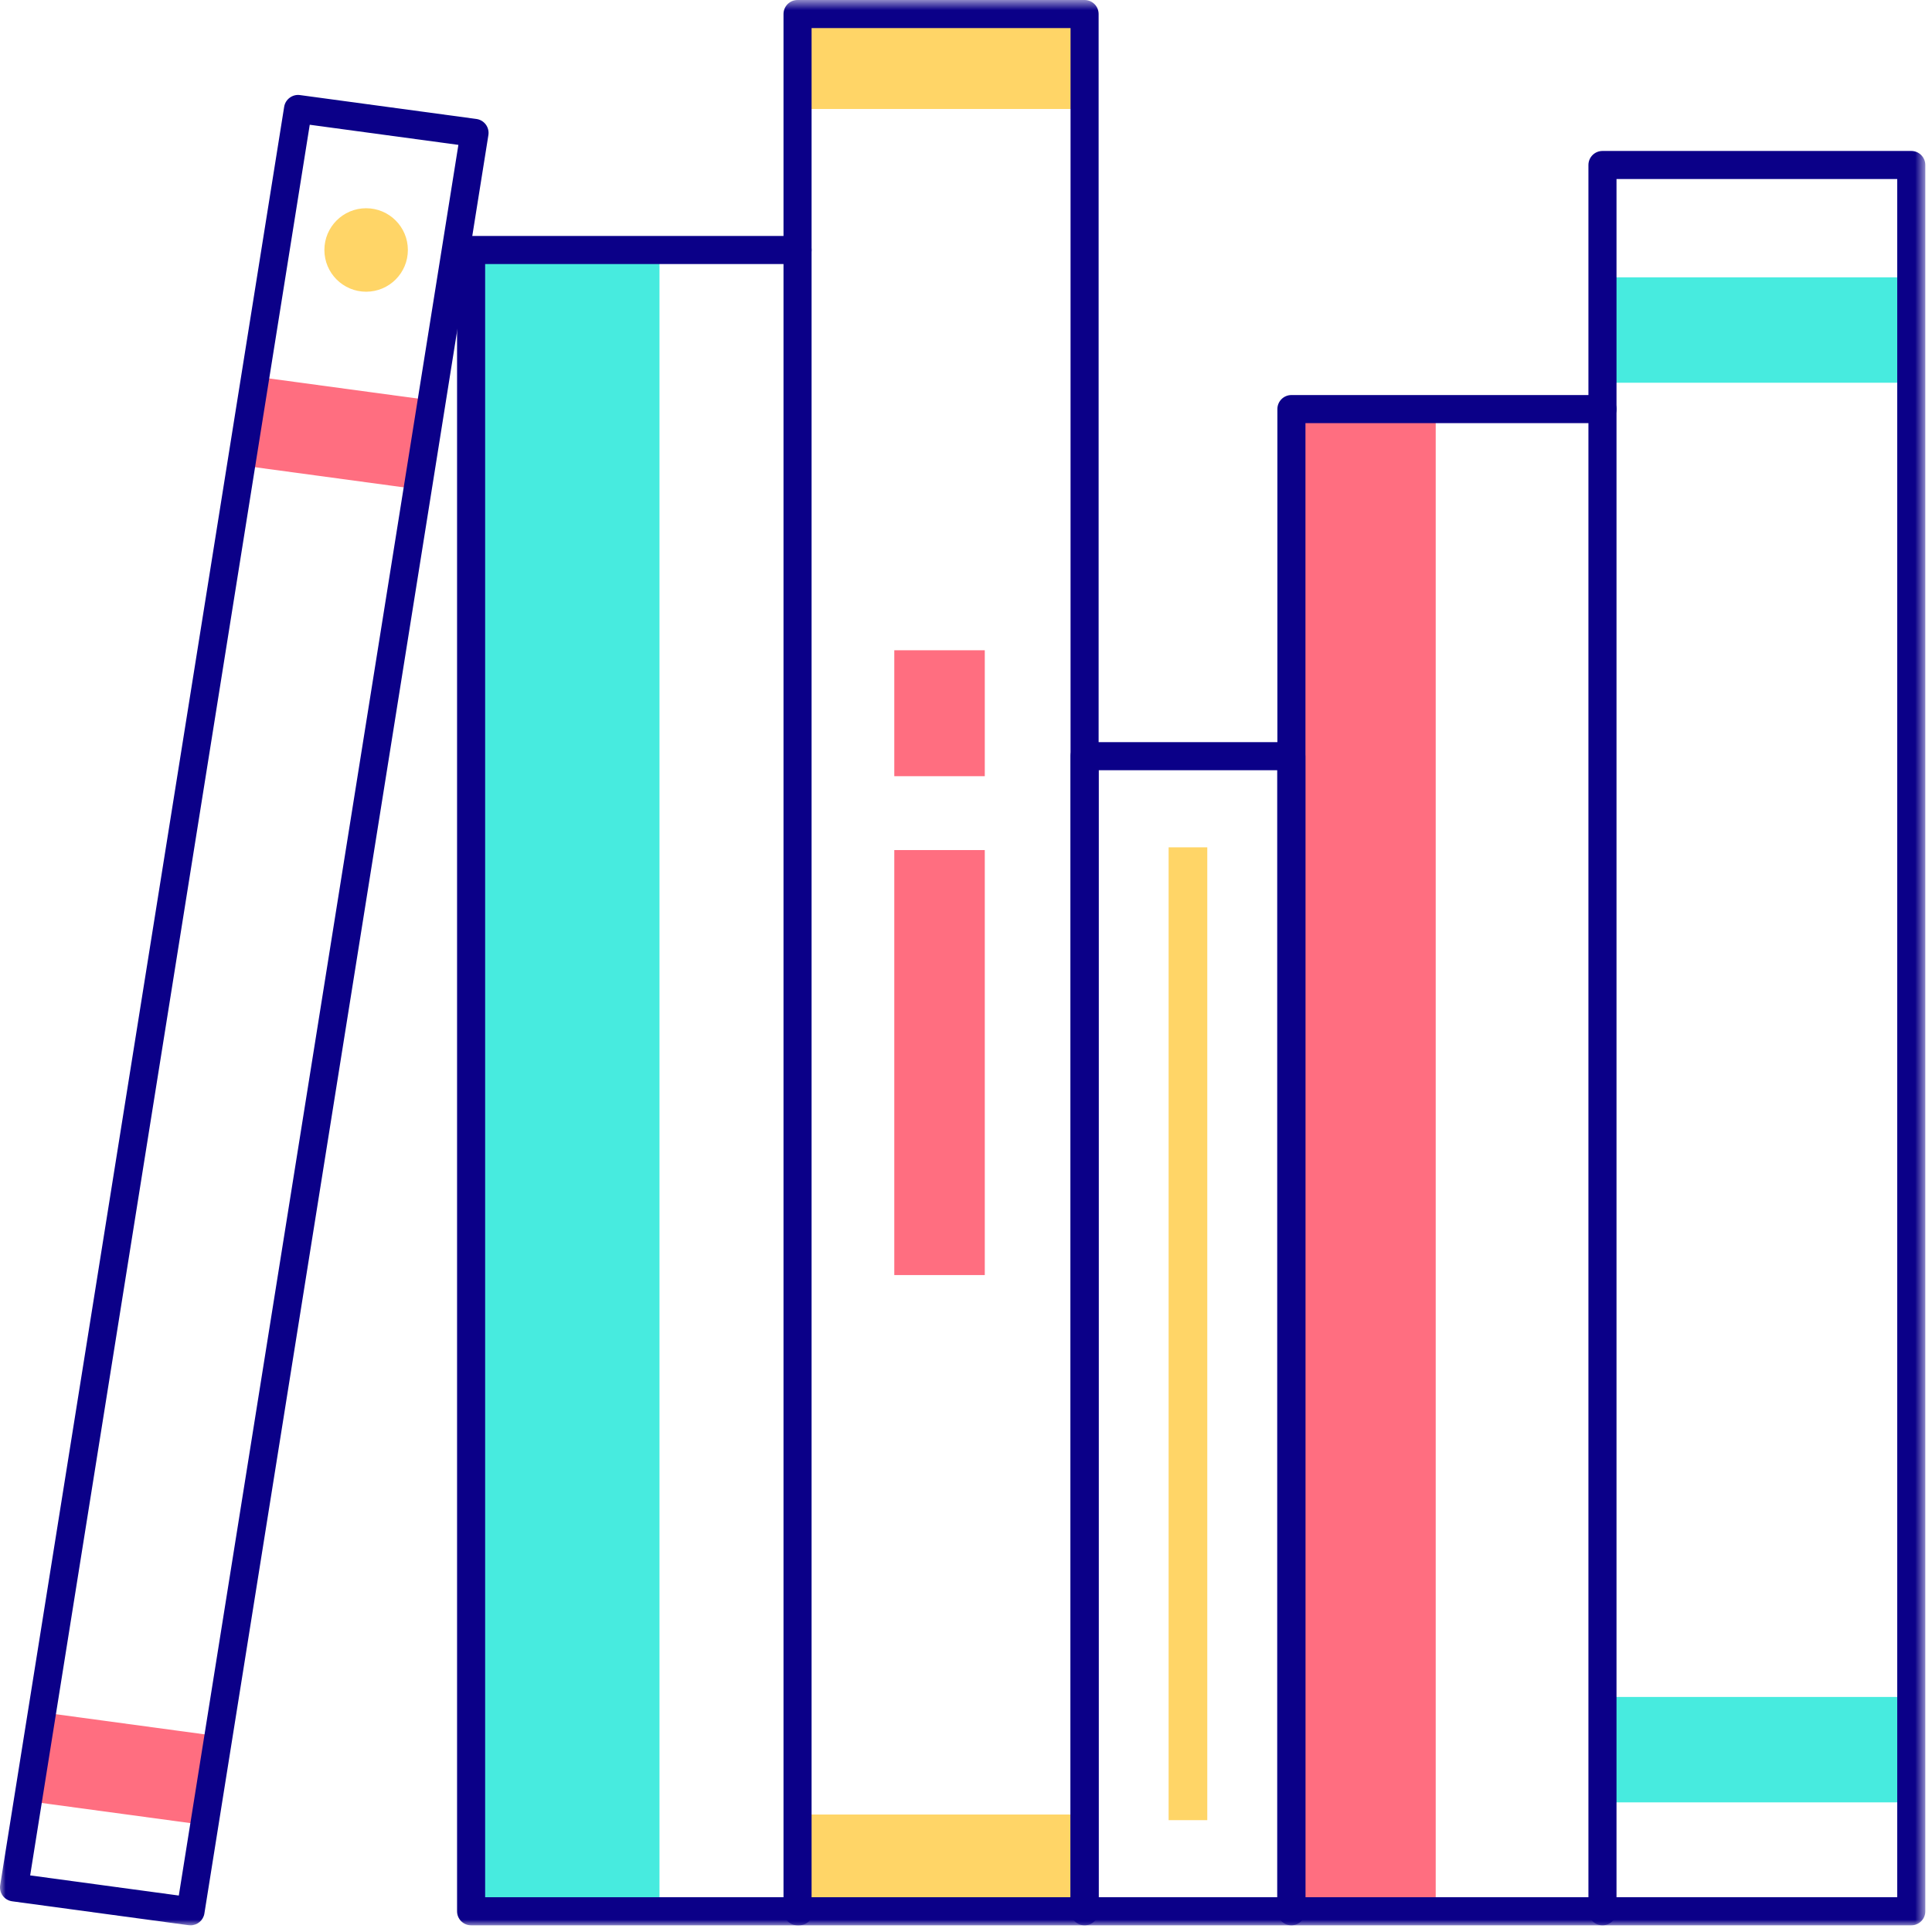 <?xml version="1.0" encoding="UTF-8"?>
<svg width="172px" height="172px" viewBox="0 0 172 172" version="1.1" xmlns="http://www.w3.org/2000/svg" xmlns:xlink="http://www.w3.org/1999/xlink">
    <title>schools-icon</title>
    <defs>
        <polygon id="path-1" points="0 0.594 171.405 0.594 171.405 172 0 172"></polygon>
    </defs>
    <g id="schools-icon" stroke="none" stroke-width="1" fill="none" fill-rule="evenodd">
        <g id="Group-22" transform="translate(0, -1)">
            <polygon id="Fill-1" fill="#FFD567" points="71.003 10.703 96.558 10.703 96.558 2.25 71.003 2.25"></polygon>
            <polygon id="Fill-2" fill="#FFD567" points="71.141 170.993 96.696 170.993 96.696 162.54 71.141 162.54"></polygon>
            <polygon id="Fill-3" fill="#FF6E80" points="22.215 34.455 21.141 42.383 36.854 44.511 37.928 36.583"></polygon>
            <polygon id="Fill-4" fill="#FF6E80" points="2.844 161.396 18.556 163.524 19.63 155.596 3.918 153.468"></polygon>
            <path d="M39.652,29.073 L39.834,27.937 L39.652,29.073 Z" id="Fill-5" fill="#5A25A0"></path>
            <g id="Group-21" transform="translate(0, 0.406)">
                <mask id="mask-2" fill="white">
                    <use xlink:href="#path-1"></use>
                </mask>
                <g id="Clip-7"></g>
                <path d="M72.253,169.5 L95.308,169.5 L95.308,3.095 L72.253,3.095 L72.253,169.5 Z M96.557,172 L71.003,172 C70.312,172 69.753,171.44 69.753,170.75 L69.753,1.844 C69.753,1.154 70.312,0.594 71.003,0.594 L96.557,0.594 C97.248,0.594 97.807,1.154 97.807,1.844 L97.807,170.75 C97.807,171.44 97.248,172 96.557,172 L96.557,172 Z" id="Fill-6" fill="#0B0088" mask="url(#mask-2)"></path>
                <polygon id="Fill-8" fill="#FF6E80" mask="url(#mask-2)" points="79.616 114.109 87.672 114.109 87.672 76.273 79.616 76.273"></polygon>
                <polygon id="Fill-9" fill="#FF6E80" mask="url(#mask-2)" points="79.616 69.696 87.672 69.696 87.672 58.485 79.616 58.485"></polygon>
                <polygon id="Fill-10" fill="#47EBDF" mask="url(#mask-2)" points="142.663 161.053 170.155 161.053 170.155 151.669 142.663 151.669"></polygon>
                <polygon id="Fill-11" fill="#47EBDF" mask="url(#mask-2)" points="142.663 34.668 170.155 34.668 170.155 25.284 142.663 25.284"></polygon>
                <polygon id="Fill-12" fill="#FF6E80" mask="url(#mask-2)" points="114.969 170.75 127.817 170.75 127.817 37.014 114.969 37.014"></polygon>
                <polygon id="Fill-13" fill="#47EBDF" mask="url(#mask-2)" points="41.941 170.857 58.712 170.857 58.712 22.957 41.941 22.957"></polygon>
                <path d="M97.807,169.5 L113.71,169.5 L113.71,69.166 L97.807,69.166 L97.807,169.5 Z M114.961,172 L96.557,172 C95.867,172 95.307,171.44 95.307,170.75 L95.307,67.916 C95.307,67.225 95.867,66.666 96.557,66.666 L114.961,66.666 C115.651,66.666 116.211,67.225 116.211,67.916 L116.211,170.75 C116.211,171.44 115.651,172 114.961,172 L114.961,172 Z" id="Fill-14" fill="#0B0088" mask="url(#mask-2)"></path>
                <polygon id="Fill-15" fill="#FFD567" mask="url(#mask-2)" points="104.039 162.637 107.48 162.637 107.48 76.029 104.039 76.029"></polygon>
                <path d="M143.913,169.5 L168.905,169.5 L168.905,16.535 L143.913,16.535 L143.913,169.5 Z M170.155,172 L142.663,172 C141.973,172 141.413,171.44 141.413,170.75 L141.413,15.284 C141.413,14.594 141.973,14.034 142.663,14.034 L170.155,14.034 C170.846,14.034 171.405,14.594 171.405,15.284 L171.405,170.75 C171.405,171.44 170.846,172 170.155,172 L170.155,172 Z" id="Fill-16" fill="#0B0088" mask="url(#mask-2)"></path>
                <path d="M142.663,172 L114.971,172 C114.28,172 113.721,171.44 113.721,170.75 L113.721,37.014 C113.721,36.324 114.28,35.764 114.971,35.764 L142.663,35.764 C143.353,35.764 143.913,36.324 143.913,37.014 C143.913,37.705 143.353,38.264 142.663,38.264 L116.221,38.264 L116.221,169.5 L142.663,169.5 C143.353,169.5 143.913,170.06 143.913,170.75 C143.913,171.44 143.353,172 142.663,172" id="Fill-17" fill="#0B0088" mask="url(#mask-2)"></path>
                <path d="M71.141,172 L41.941,172 C41.251,172 40.691,171.44 40.691,170.75 L40.691,22.849 C40.691,22.16 41.251,21.599 41.941,21.599 L71.002,21.599 C71.694,21.599 72.252,22.16 72.252,22.849 C72.252,23.541 71.694,24.099 71.002,24.099 L43.191,24.099 L43.191,169.5 L71.141,169.5 C71.832,169.5 72.391,170.06 72.391,170.75 C72.391,171.44 71.832,172 71.141,172" id="Fill-18" fill="#0B0088" mask="url(#mask-2)"></path>
                <path d="M2.686,167.555 L15.919,169.348 L40.809,13.492 L27.576,11.7 L2.686,167.555 Z M16.962,172 C16.907,172 16.85,171.997 16.793,171.989 L1.082,169.861 C0.749,169.815 0.447,169.638 0.246,169.367 C0.045,169.097 -0.038,168.757 0.015,168.425 L25.299,10.1 C25.406,9.429 26.044,8.966 26.702,9.058 L42.414,11.186 C42.747,11.232 43.048,11.409 43.249,11.68 C43.45,11.95 43.533,12.29 43.48,12.622 L18.196,170.948 C18.098,171.561 17.568,172 16.962,172 L16.962,172 Z" id="Fill-19" fill="#0B0088" mask="url(#mask-2)"></path>
                <path d="M36.312,22.849 C36.312,24.902 34.648,26.565 32.596,26.565 C30.543,26.565 28.879,24.902 28.879,22.849 C28.879,20.796 30.543,19.133 32.596,19.133 C34.648,19.133 36.312,20.796 36.312,22.849" id="Fill-20" fill="#FFD567" mask="url(#mask-2)"></path>
            </g>
        </g>
    </g>
</svg>